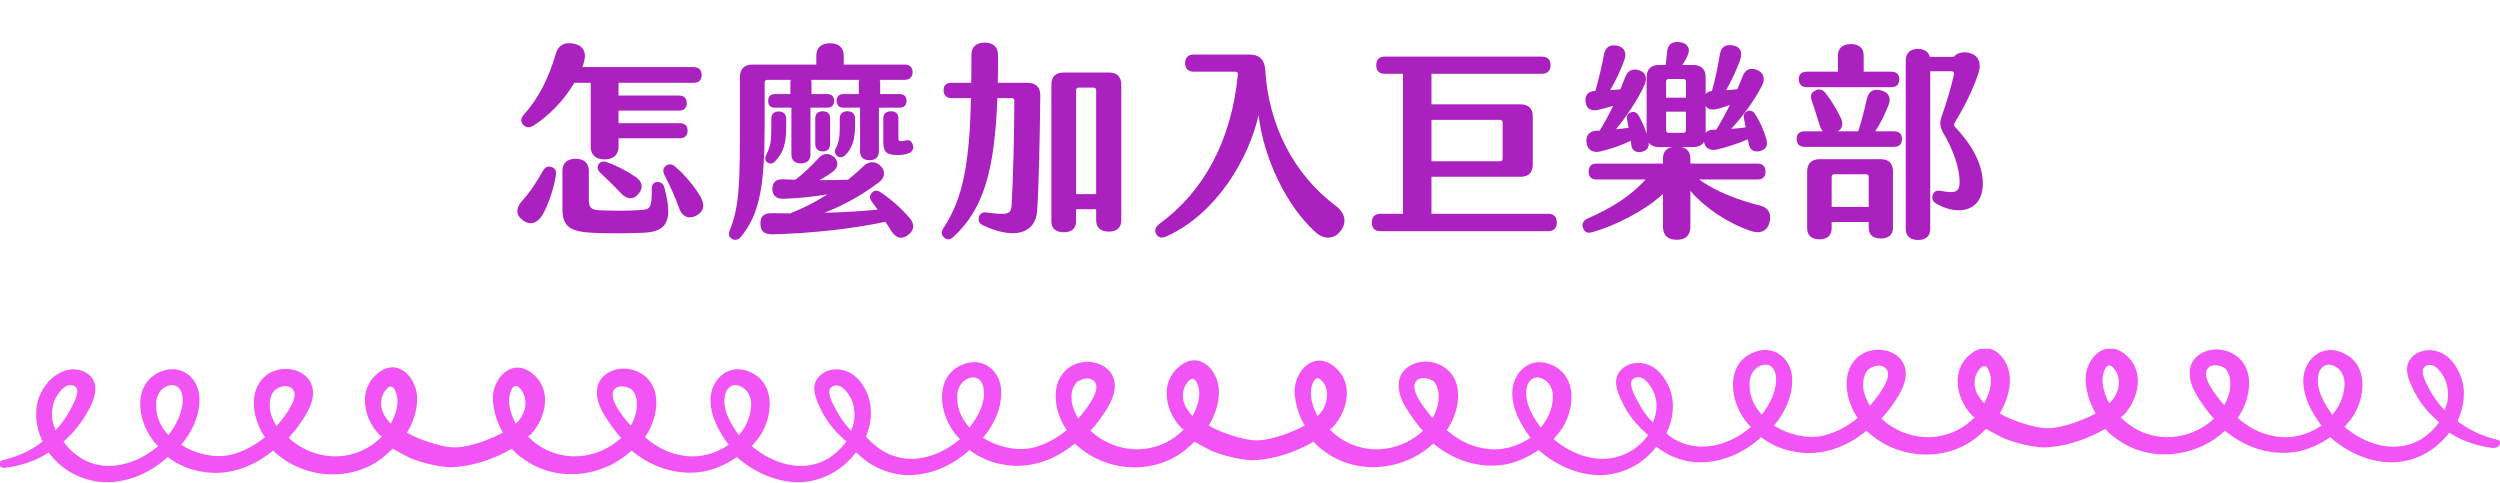 <svg width="430" height="83" viewBox="0 0 430 83" fill="none" xmlns="http://www.w3.org/2000/svg">
<path d="M91.736 21.62C91.088 22.016 90.44 21.98 89.972 21.44C89.54 20.936 89.54 20.324 90.08 19.748C92.6 16.976 94.4 13.376 95.552 9.38C95.984 7.724 97.208 7.148 98.828 7.544C100.412 7.904 100.988 9.164 100.34 11.036L100.16 11.54H119.312C120.212 11.54 120.68 12.008 120.68 12.908C120.68 13.772 120.212 14.24 119.312 14.24H106.388V16.436H116.828C117.656 16.436 118.124 16.904 118.124 17.732C118.124 18.56 117.656 19.028 116.828 19.028H106.388V21.188H116.936C117.8 21.188 118.268 21.656 118.268 22.484C118.268 23.312 117.8 23.78 116.936 23.78H106.388V25.22C106.388 26.624 105.524 27.416 103.976 27.416C102.464 27.416 101.6 26.624 101.6 25.22V14.24H98.792C97.028 17.228 94.4 19.928 91.736 21.62ZM113.12 31.304C113.696 31.304 114.128 31.628 114.308 32.384C115.748 37.856 114.776 39.764 110.96 40.016C108.332 40.16 104.66 40.16 102.068 40.052C98.144 39.872 96.74 39.044 96.74 35.948V29.36C96.74 28.064 97.568 27.308 99.008 27.308C100.448 27.308 101.276 28.064 101.276 29.36V34.364C101.276 35.624 101.636 36.092 103.04 36.164C105.236 36.272 108.332 36.272 110.24 36.128C111.86 36.02 112.112 35.804 112.112 32.384C112.112 31.628 112.544 31.304 113.12 31.304ZM104.336 27.884C105.92 28.424 107.756 29.36 109.34 30.44C110.528 31.232 110.672 32.348 109.844 33.32C108.98 34.4 107.828 34.328 106.856 33.284C105.704 32.06 104.372 30.764 103.22 29.684C102.716 29.216 102.68 28.712 102.968 28.244C103.256 27.812 103.76 27.668 104.336 27.884ZM120.464 33.788C121.256 35.192 121.112 36.344 119.816 37.064C118.556 37.748 117.332 37.352 116.792 35.768C116.144 33.932 115.208 31.844 114.272 30.08C113.948 29.36 114.056 28.892 114.56 28.496C115.1 28.136 115.604 28.208 116.144 28.676C117.692 29.972 119.456 32.06 120.464 33.788ZM94.904 28.748C95.552 28.964 95.732 29.468 95.588 30.26C95.228 32.528 94.292 35.3 93.248 37.064C92.384 38.468 91.052 38.792 89.9 37.856C88.676 36.956 88.712 35.768 89.828 34.508C91.16 33.068 92.384 31.196 93.356 29.432C93.716 28.748 94.256 28.496 94.904 28.748ZM131.516 14.168V21.512C131.516 31.772 130.724 36.812 127.376 40.808C126.908 41.312 126.368 41.384 125.864 41.06C125.36 40.736 125.252 40.268 125.504 39.656C127.196 35.48 127.268 31.52 127.268 20.972V13.232C127.268 11.864 128.024 11.108 129.392 11.108H140.408V9.596C140.408 8.228 141.236 7.436 142.784 7.436C144.296 7.436 145.124 8.228 145.124 9.596V11.108H155.636C156.464 11.108 156.968 11.612 156.968 12.404C156.968 13.232 156.464 13.736 155.636 13.736H151.316C151.352 13.916 151.388 14.096 151.388 14.276V16.184H154.736C155.492 16.184 155.924 16.58 155.924 17.336C155.924 18.128 155.492 18.524 154.736 18.524H151.172V26.012C151.172 27.02 150.596 27.56 149.552 27.56C148.508 27.56 147.932 27.02 147.932 26.012V18.524H145.088C144.332 18.524 143.9 18.128 143.9 17.336C143.9 16.58 144.332 16.184 145.088 16.184H147.716V14.276C147.716 14.096 147.752 13.916 147.788 13.736H139.508C139.544 13.916 139.58 14.096 139.58 14.312V16.184H142.28C143.036 16.184 143.468 16.58 143.468 17.336C143.468 18.128 143.036 18.524 142.28 18.524H139.4V26.588C139.4 27.56 138.788 28.1 137.744 28.1C136.7 28.1 136.124 27.56 136.124 26.588V18.524H133.316C132.524 18.524 132.128 18.128 132.128 17.336C132.128 16.58 132.524 16.184 133.316 16.184H135.944V14.312C135.944 14.096 135.98 13.916 136.016 13.736H131.948C131.696 13.736 131.516 13.916 131.516 14.168ZM140.228 20.324C140.228 19.568 140.696 19.136 141.524 19.136C142.316 19.136 142.784 19.568 142.784 20.324V24.752C142.784 25.58 142.316 26.048 141.524 26.048C140.696 26.048 140.228 25.58 140.228 24.752V20.324ZM144.44 20.36C144.44 19.568 144.944 19.136 145.772 19.136C146.6 19.136 147.068 19.604 147.068 20.396V21.728C147.068 23.78 146.636 25.472 145.376 26.696C144.908 27.128 144.44 27.164 144.008 26.84C143.576 26.48 143.468 26.084 143.756 25.508C144.332 24.464 144.44 23.456 144.44 21.692V20.36ZM153.26 19.136C154.088 19.136 154.52 19.604 154.52 20.36V23.672C154.52 24.176 154.592 24.284 154.988 24.284C155.168 24.284 155.384 24.284 155.708 24.176C156.212 24.032 156.68 24.104 156.968 24.788C157.256 25.508 156.968 26.084 156.356 26.336C155.708 26.588 155.168 26.66 154.448 26.66C152.54 26.66 151.928 26.228 151.928 24.356V20.36C151.928 19.604 152.396 19.136 153.26 19.136ZM132.668 20.396C132.668 19.604 133.136 19.172 133.964 19.172C134.756 19.172 135.224 19.604 135.224 20.468V21.836C135.224 24.536 134.828 26.192 133.28 27.776C132.812 28.244 132.344 28.208 131.948 27.92C131.552 27.56 131.552 27.128 131.804 26.588C132.56 25.22 132.668 24.068 132.668 21.836V20.396ZM151.46 33.068C153.296 34.292 155.024 35.84 156.428 37.46C157.364 38.54 157.292 39.62 156.176 40.412C155.132 41.24 154.124 40.988 153.332 39.764C153.008 39.224 152.648 38.684 152.288 38.144C146.816 39.332 139.688 40.124 132.992 40.304C131.444 40.34 130.796 39.764 130.796 38.468C130.76 37.28 131.336 36.632 132.776 36.668C133.784 36.668 134.828 36.704 135.908 36.704C138.104 35.84 140.264 34.76 142.316 33.428C139.976 33.824 137.384 34.112 134.828 34.184C133.532 34.256 132.884 33.644 132.848 32.528C132.848 31.376 133.46 30.8 134.72 30.836C135.404 30.872 136.088 30.908 136.808 30.908C138.104 29.936 139.4 28.712 140.876 27.128C141.596 26.336 142.604 26.264 143.468 27.02C144.26 27.74 144.188 28.748 143.36 29.432C142.64 30.008 141.812 30.512 140.948 30.98C142.712 30.98 144.404 30.98 145.88 30.908C146.816 30.152 147.716 29.36 148.58 28.532C149.408 27.74 150.56 27.632 151.46 28.532C152.36 29.432 152.252 30.584 151.1 31.412C148.076 33.68 144.98 35.372 141.776 36.596C144.944 36.524 148.112 36.344 150.956 36.056C150.596 35.588 150.272 35.12 149.948 34.652C149.552 34.148 149.516 33.608 149.984 33.14C150.416 32.708 150.92 32.708 151.46 33.068ZM176.732 14.24C178.136 14.24 178.964 14.996 178.928 16.436C178.856 23.564 178.676 32.06 178.388 36.236C178.136 40.268 174.32 41.24 169.1 38.756C168.452 38.468 168.2 38.036 168.38 37.316C168.524 36.668 169.064 36.452 169.784 36.56C173.384 37.028 173.888 36.848 173.996 35.3C174.248 31.052 174.464 22.664 174.464 17.3C174.464 17.012 174.284 16.868 174.032 16.868H171.548C171.08 29.18 169.244 35.948 163.952 40.772C163.376 41.312 162.8 41.276 162.332 40.808C161.864 40.34 161.9 39.8 162.296 39.188C165.716 34.04 166.76 27.812 167.012 16.868H163.628C162.764 16.868 162.296 16.328 162.296 15.5C162.296 14.708 162.764 14.24 163.628 14.24H167.048C167.084 12.728 167.084 11.108 167.084 9.416C167.084 8.084 167.912 7.328 169.352 7.328C170.828 7.328 171.656 8.12 171.656 9.416C171.656 11.108 171.656 12.728 171.62 14.24H176.732ZM190.772 12.476C192.104 12.476 192.86 13.196 192.86 14.564V37.892C192.86 39.152 192.104 39.836 190.7 39.836C189.332 39.836 188.54 39.152 188.54 37.892V35.984H185.084V38.036C185.084 39.296 184.328 39.944 182.96 39.944C181.592 39.944 180.836 39.296 180.836 38.036V14.564C180.836 13.196 181.556 12.476 182.924 12.476H190.772ZM188.54 33.392V15.5C188.54 15.248 188.36 15.068 188.108 15.068H185.516C185.264 15.068 185.084 15.248 185.084 15.5V33.392H188.54ZM198.872 40.268C198.548 39.656 198.692 39.08 199.376 38.54C206.972 33.032 211.832 24.248 212.912 12.8C212.948 12.512 212.804 12.332 212.516 12.332H205.316C204.38 12.332 203.84 11.828 203.84 10.856C203.84 9.92 204.38 9.38 205.316 9.38H214.856C216.764 9.38 217.52 10.388 217.628 12.08C218.204 21.548 222.524 30.008 229.76 35.408C231.416 36.704 231.704 38.288 230.552 39.764C229.364 41.276 227.528 41.204 226.088 39.764C221.12 35.192 217.304 27.02 216.476 19.784C214.892 26.984 209.384 36.74 200.6 40.664C199.844 41.024 199.196 40.88 198.872 40.268ZM237.428 39.764C236.492 39.764 235.952 39.26 235.952 38.288C235.952 37.28 236.492 36.776 237.428 36.776H241.316V12.692H238.148C237.212 12.692 236.708 12.152 236.708 11.216C236.708 10.28 237.212 9.74 238.148 9.74H265.22C266.156 9.74 266.696 10.244 266.696 11.216C266.696 12.152 266.156 12.692 265.22 12.692H246.212V17.948H261.548C262.916 17.948 263.636 18.668 263.636 20.036V28.316C263.636 29.684 262.916 30.404 261.548 30.404H246.212V36.776H266.3C267.236 36.776 267.776 37.28 267.776 38.288C267.776 39.224 267.236 39.764 266.3 39.764H237.428ZM246.212 27.74H258.02C258.272 27.74 258.452 27.56 258.452 27.308V21.044C258.452 20.792 258.272 20.612 258.02 20.612H246.212V27.74ZM302.768 35.372C304.316 35.768 304.784 36.992 304.28 38.504C303.776 39.908 302.552 40.232 301.04 39.692C297.008 38.288 293.192 35.696 290.744 32.816V38.972C290.744 40.484 289.916 41.24 288.404 41.24C286.856 41.24 286.028 40.484 286.028 38.972V33.356C282.968 36.2 278 38.756 273.86 39.944C273.104 40.16 272.6 39.98 272.312 39.296C272.024 38.648 272.24 38 272.96 37.64C276.992 35.84 280.196 34.004 283.04 30.872H274.544C273.716 30.872 273.248 30.404 273.248 29.504C273.248 28.64 273.716 28.136 274.544 28.136H286.028V27.308C286.028 26.156 286.568 25.508 287.612 25.292H285.308C284.516 25.292 283.904 25.004 283.58 24.536C283.652 25.4 283.256 25.94 282.356 26.12C281.312 26.3 280.664 25.904 280.556 24.752C280.52 24.572 280.52 24.392 280.484 24.212C278.936 24.968 277.028 25.652 275.228 26.048C274.004 26.336 273.068 25.832 272.888 24.608C272.708 23.348 273.284 22.556 274.652 22.484C274.832 22.484 274.976 22.484 275.156 22.448C275.948 21.188 276.74 19.712 277.46 18.2C276.524 18.488 275.588 18.74 274.796 18.92C273.644 19.136 272.816 18.704 272.708 17.48C272.6 16.292 273.212 15.68 274.4 15.644C275.012 13.484 275.516 11.396 275.876 9.416C276.128 8.012 276.992 7.616 278.216 7.868C279.44 8.156 279.8 9.128 279.404 10.28C278.756 12.08 277.856 13.988 276.956 15.5C277.532 15.464 278.108 15.428 278.72 15.356C279.008 14.636 279.296 13.916 279.548 13.232C280.016 12.044 280.952 11.72 282.032 12.116C283.184 12.548 283.328 13.592 282.824 14.672C281.672 17.192 279.692 20.108 277.964 22.232C278.684 22.16 279.404 22.088 280.124 21.98C280.016 21.512 279.944 21.044 279.872 20.612C279.728 19.928 279.98 19.496 280.556 19.316C281.096 19.136 281.528 19.352 281.888 19.928C282.392 20.864 282.896 21.908 283.22 23.024V13.268C283.22 11.936 283.976 11.18 285.308 11.18H286.496C286.604 10.388 286.676 9.56 286.748 8.84C286.892 7.544 287.684 7.076 288.944 7.256C290.204 7.4 290.78 8.3 290.348 9.344C290.096 9.992 289.736 10.64 289.376 11.18H291.248C292.616 11.18 293.372 11.936 293.372 13.268V16.184C293.588 15.896 293.948 15.716 294.452 15.644C295.028 13.664 295.46 11.468 295.82 9.344C296.036 7.94 296.972 7.58 298.16 7.832C299.384 8.084 299.744 9.02 299.312 10.28C298.736 11.936 297.8 13.916 296.9 15.5C297.548 15.464 298.196 15.428 298.808 15.356C299.132 14.6 299.456 13.844 299.744 13.088C300.176 11.936 301.112 11.576 302.228 12.044C303.344 12.476 303.668 13.556 303.092 14.672C301.688 17.444 299.636 20.144 297.764 22.16C298.628 22.124 299.456 22.016 300.248 21.908C300.14 21.404 300.068 20.9 299.96 20.396C299.816 19.712 300.068 19.28 300.608 19.1C301.184 18.92 301.58 19.136 301.94 19.712C302.696 20.9 303.38 22.376 303.812 23.924C304.1 24.932 303.848 25.688 302.732 25.976C301.688 26.228 300.932 25.832 300.752 24.608L300.644 23.96C299.024 24.644 297.044 25.328 295.28 25.724C294.128 25.976 293.264 25.472 293.084 24.392C292.76 24.968 292.148 25.292 291.248 25.292H289.196C290.204 25.508 290.744 26.156 290.744 27.308V28.136H302.336C303.164 28.136 303.668 28.64 303.668 29.504C303.668 30.404 303.164 30.872 302.336 30.872H292.256C294.992 32.888 298.808 34.364 302.768 35.372ZM289.988 14.024C289.988 13.772 289.808 13.592 289.556 13.592H287C286.748 13.592 286.568 13.772 286.568 14.024V16.796H289.988V14.024ZM295.208 18.776C294.344 18.956 293.696 18.776 293.372 18.2V22.844C293.624 22.52 294.092 22.304 294.74 22.304H295.208C296 21.008 296.792 19.568 297.548 18.056C296.756 18.344 296 18.596 295.208 18.776ZM286.568 22.412C286.568 22.664 286.748 22.844 287 22.844H289.556C289.808 22.844 289.988 22.664 289.988 22.412V19.208H286.568V22.412ZM310.724 14.996C309.86 14.996 309.392 14.456 309.392 13.628C309.392 12.8 309.86 12.332 310.724 12.332H316.124V9.524C316.124 8.3 316.952 7.58 318.356 7.58C319.76 7.58 320.552 8.3 320.552 9.524V12.332H325.34C326.204 12.332 326.672 12.8 326.672 13.628C326.672 14.492 326.204 14.996 325.34 14.996H310.724ZM341.036 31.196C341.288 36.308 336.896 37.316 332.972 34.976C332.396 34.616 332.252 34.148 332.432 33.536C332.612 32.96 333.044 32.708 333.764 32.816C336.572 33.356 337.148 32.996 337.04 30.8C336.932 28.64 335.888 25.616 334.232 22.844C333.692 21.872 333.584 21.116 333.944 20.072C334.808 17.696 335.564 15.104 336.104 12.728C336.176 12.44 335.96 12.26 335.672 12.26H332V39.368C332 40.592 331.244 41.276 329.912 41.276C328.544 41.276 327.788 40.592 327.788 39.368V10.388C327.788 9.128 328.58 8.408 329.912 8.408C330.956 8.408 331.712 8.912 331.928 9.776H336.032C336.716 8.984 337.976 8.768 339.128 9.236C340.316 9.668 340.82 10.964 340.316 12.512C339.2 15.896 337.544 18.92 336.176 21.152C336.032 21.368 336.032 21.584 336.212 21.764C339.128 24.86 340.892 27.992 341.036 31.196ZM325.772 22.592C326.672 22.592 327.14 23.024 327.14 23.888C327.14 24.788 326.672 25.256 325.772 25.256H310.364C309.5 25.256 309.032 24.788 309.032 23.888C309.032 23.024 309.5 22.592 310.364 22.592H313.532C313.316 22.34 313.136 22.016 312.992 21.584C312.668 20.468 312.056 18.596 311.552 17.084C311.336 16.364 311.624 15.86 312.236 15.572C312.812 15.284 313.424 15.32 313.892 15.896C314.936 17.156 315.98 18.956 316.556 20.144C317.096 21.224 316.952 22.052 316.124 22.592H319.616C320.228 20.72 320.696 18.812 321.128 16.94C321.416 15.608 322.388 15.212 323.648 15.572C324.872 15.896 325.34 16.868 324.8 18.164C324.152 19.748 323.432 21.224 322.532 22.592H325.772ZM323.504 27.38C324.836 27.38 325.592 28.1 325.592 29.468V39.152C325.592 40.376 324.836 41.024 323.504 41.024C322.136 41.024 321.416 40.376 321.416 39.152V38.18H315.044V39.26C315.044 40.484 314.288 41.168 312.956 41.168C311.588 41.168 310.832 40.484 310.832 39.26V29.468C310.832 28.1 311.624 27.38 312.992 27.38H323.504ZM315.044 35.588H321.416V30.404C321.416 30.152 321.236 29.972 320.984 29.972H315.476C315.224 29.972 315.044 30.152 315.044 30.404V35.588Z" fill="#AA21BF"/>
<g clip-path="url(#clip0_41_7380)">
<path d="M429.535 75.627C427.093 75.077 424.652 73.976 422.675 72.436C423.838 70.014 424.186 67.263 423.256 64.732C422.559 62.971 421.396 61.211 419.535 60.55C417.907 59.89 415.931 60.22 414.768 61.541C413.372 63.081 414.186 65.172 415 66.823C415.814 68.584 416.977 70.234 418.489 71.665C418.838 71.995 419.186 72.326 419.535 72.656C418.721 73.756 417.675 74.746 416.512 75.517C412.093 78.158 406.861 76.507 403.256 73.426C403.838 72.766 404.419 72.105 404.884 71.335C406.861 68.034 407.326 62.751 403.14 60.77C399.303 58.9 396.163 61.981 396.163 65.502C396.163 68.254 397.559 70.895 399.303 73.206C396.861 74.857 393.838 75.627 390.931 74.967C388.605 74.526 386.628 73.426 384.884 71.885C385 71.775 385 71.665 385.117 71.555C387.093 68.474 388.024 63.301 384.303 60.99C381.279 59.01 376.512 60.44 376.628 64.292C376.628 66.383 378.024 68.364 379.186 70.014C379.652 70.675 380.233 71.445 380.814 71.995C380.233 72.546 379.652 72.986 378.954 73.426C374.303 76.287 368.489 75.627 364.768 71.775C364.884 71.665 365 71.555 365.233 71.445C367.907 68.584 368.954 63.742 365.582 60.99C361.977 58.019 358.605 61.871 358.721 65.392C358.838 67.373 359.419 69.354 360.465 71.115C359.186 71.775 357.907 72.326 356.628 72.766C355.233 73.206 353.721 73.646 352.21 73.646C350.698 73.646 349.186 73.206 347.791 72.766C346.512 72.326 345.233 71.885 343.954 71.115C345 69.354 345.698 67.373 345.698 65.392C345.814 61.871 342.442 57.909 338.838 60.99C335.465 63.742 336.512 68.694 339.186 71.445C339.303 71.555 339.419 71.665 339.652 71.775C335.931 75.627 330.117 76.287 325.465 73.426C324.768 72.986 324.186 72.546 323.605 71.995C324.186 71.335 324.768 70.675 325.233 70.014C326.396 68.364 327.791 66.383 327.791 64.292C327.791 60.44 323.024 59.12 320.117 60.99C316.512 63.412 317.326 68.474 319.303 71.555C319.419 71.665 319.419 71.775 319.535 71.885C317.791 73.316 315.814 74.416 313.489 74.967C310.698 75.517 307.559 74.746 305.117 73.206C306.977 71.005 308.256 68.254 308.256 65.502C308.372 61.871 305.117 58.9 301.279 60.77C297.093 62.751 297.559 68.034 299.535 71.335C300 72.105 300.465 72.766 301.163 73.426C297.675 76.507 292.442 78.048 288.14 75.627C287.675 75.407 287.326 75.077 286.977 74.857C286.861 74.746 286.745 74.636 286.628 74.526C287.791 72.105 288.14 69.354 287.21 66.933C286.512 65.172 285.349 63.412 283.489 62.751C281.861 62.091 279.884 62.421 278.721 63.742C277.326 65.282 278.14 67.373 278.954 69.024C279.768 70.785 280.931 72.436 282.442 73.866C282.675 74.086 282.907 74.306 283.14 74.526C283.256 74.636 283.372 74.746 283.489 74.857C282.675 75.957 281.628 76.948 280.465 77.608C276.047 80.249 270.814 78.598 267.21 75.517C267.791 74.857 268.372 74.196 268.838 73.426C270.814 70.124 271.279 64.842 267.093 62.861C263.256 60.99 260.117 64.072 260.117 67.593C260.117 70.345 261.512 72.986 263.256 75.297C260.814 76.948 257.791 77.718 254.884 77.058C252.559 76.617 250.582 75.517 248.838 73.976C248.954 73.866 248.954 73.756 249.07 73.646C251.047 70.565 251.977 65.392 248.256 63.081C245.233 61.101 240.465 62.531 240.582 66.383C240.582 68.474 241.977 70.455 243.14 72.105C243.605 72.766 244.186 73.536 244.768 74.086C244.186 74.636 243.605 75.077 242.907 75.517C238.256 78.378 232.442 77.718 228.721 73.866C228.838 73.756 228.954 73.646 229.186 73.536C231.861 70.675 232.907 65.833 229.535 63.081C225.931 60.11 222.559 63.962 222.675 67.483C222.791 69.464 223.372 71.445 224.419 73.206C223.14 73.866 221.861 74.416 220.582 74.857C219.186 75.297 217.675 75.737 216.163 75.737C214.652 75.737 213.14 75.297 211.745 74.857C210.465 74.416 209.186 73.976 207.907 73.206C208.954 71.445 209.652 69.464 209.652 67.483C209.768 63.962 206.396 60 202.791 63.081C199.419 65.833 200.465 70.785 203.14 73.536C203.256 73.646 203.372 73.756 203.605 73.866C199.884 77.718 194.07 78.378 189.419 75.517C188.721 75.077 188.14 74.636 187.559 74.086C188.14 73.426 188.721 72.766 189.186 72.105C190.349 70.455 191.745 68.474 191.745 66.383C191.745 62.531 186.977 61.211 184.07 63.081C180.465 65.502 181.279 70.565 183.256 73.646C183.372 73.756 183.372 73.866 183.489 73.976C181.745 75.407 179.768 76.507 177.442 77.058C174.652 77.608 171.512 76.837 169.07 75.297C170.931 73.096 172.21 70.345 172.21 67.593C172.326 63.962 169.07 60.99 165.233 62.861C161.047 64.842 161.512 70.124 163.489 73.426C163.954 74.196 164.419 74.857 165.117 75.517C161.977 78.268 157.559 79.809 153.605 78.378C153.256 78.268 152.907 78.158 152.559 77.938C152.326 77.828 152.093 77.718 151.745 77.498C150.698 76.837 149.768 76.067 148.954 75.077C149.884 72.876 150.117 70.345 149.303 68.034C148.605 66.273 147.442 64.512 145.582 63.852C143.954 63.191 141.977 63.522 140.814 64.842C139.419 66.383 140.233 68.474 141.047 70.124C141.861 71.885 143.024 73.536 144.535 74.967C144.884 75.297 145.233 75.627 145.582 75.957C144.768 77.058 143.721 78.048 142.559 78.818C138.14 81.459 132.907 79.809 129.303 76.727C129.884 76.067 130.465 75.407 130.931 74.636C132.907 71.335 133.372 66.053 129.186 64.072C125.349 62.201 122.21 65.282 122.21 68.804C122.21 71.555 123.605 74.196 125.349 76.507C122.907 78.158 119.884 78.928 116.977 78.268C114.652 77.828 112.675 76.727 110.931 75.187C111.047 75.077 111.047 74.967 111.163 74.857C113.14 71.775 114.07 66.603 110.349 64.292C107.326 62.311 102.559 63.742 102.675 67.593C102.675 69.684 104.07 71.665 105.233 73.316C105.698 73.976 106.279 74.746 106.861 75.297C106.279 75.847 105.698 76.287 105 76.727C100.349 79.589 94.535 78.928 90.814 75.077C90.931 74.967 91.047 74.857 91.279 74.746C93.954 71.885 95 67.043 91.628 64.292C88.024 61.321 84.652 65.172 84.768 68.694C84.884 70.675 85.466 72.656 86.512 74.416C85.233 75.077 83.954 75.627 82.675 76.067C81.279 76.507 79.768 76.948 78.256 76.948C76.745 76.948 75.233 76.507 73.838 76.067C72.558 75.627 71.279 75.187 70 74.416C71.047 72.656 71.745 70.675 71.745 68.694C71.861 65.172 68.489 61.211 64.884 64.292C61.512 67.043 62.559 71.995 65.233 74.746C65.349 74.857 65.466 74.967 65.698 75.077C61.977 78.928 56.163 79.589 51.512 76.727C50.814 76.287 50.233 75.847 49.652 75.297C50.233 74.636 50.814 73.976 51.279 73.316C52.442 71.665 53.838 69.684 53.838 67.593C53.838 63.742 49.07 62.421 46.163 64.292C42.559 66.713 43.373 71.775 45.349 74.857C45.465 74.967 45.465 75.077 45.582 75.187C43.838 76.617 41.861 77.718 39.535 78.268C36.745 78.818 33.605 78.048 31.163 76.507C33.024 74.306 34.303 71.555 34.303 68.804C34.419 65.172 31.163 62.201 27.326 64.072C23.14 66.053 23.605 71.335 25.582 74.636C26.047 75.407 26.512 76.067 27.21 76.727C23.605 79.809 18.256 81.459 13.954 78.818C12.791 78.048 11.745 77.168 10.931 75.957C11.28 75.627 11.628 75.297 11.977 74.967C13.373 73.536 14.535 71.885 15.466 70.124C16.279 68.474 16.977 66.383 15.698 64.842C14.535 63.522 12.559 63.191 10.931 63.852C8.721 64.732 7.442 66.493 6.745 68.254C5.814 70.785 6.163 73.536 7.326 75.957C5.349 77.498 2.907 78.598 0.466 79.148C-0.465 79.368 -0.116 80.579 0.814 80.469C3.605 80.139 6.163 79.258 8.372 77.828C10.466 80.689 13.721 82.56 17.326 82.89C21.396 83.22 25.465 81.57 28.489 78.928C28.605 78.818 28.721 78.708 28.838 78.598C30.582 79.919 32.559 80.799 34.768 81.129C38.954 81.9 43.14 80.469 46.396 77.938C46.628 77.828 46.745 77.608 46.977 77.498C51.861 82.23 60 83.11 65.698 78.818C66.396 78.268 66.977 77.718 67.558 77.168C68.256 77.608 68.954 77.938 69.768 78.378C70.931 79.148 75.466 80.469 77.791 80.359C82.907 80.139 87.326 77.608 88.024 77.168C88.605 77.828 89.186 78.378 89.884 78.818C95.582 83.11 103.721 82.12 108.605 77.498C108.838 77.608 108.954 77.828 109.186 77.938C112.442 80.469 116.628 81.79 120.814 81.129C122.907 80.799 125 79.809 126.745 78.598C126.861 78.708 126.977 78.818 127.093 78.928C130.117 81.459 134.186 83.22 138.256 82.89C141.977 82.56 145.117 80.579 147.21 77.828C147.326 77.938 147.442 77.938 147.559 78.048C149.535 80.029 152.21 81.349 155.233 81.68C159.303 82.01 163.372 80.359 166.396 77.718C166.512 77.608 166.628 77.498 166.745 77.388C168.489 78.708 170.465 79.589 172.675 79.919C176.861 80.689 181.047 79.258 184.303 76.727C184.535 76.617 184.652 76.397 184.884 76.287C189.768 81.019 197.907 81.9 203.605 77.608C204.303 77.058 204.884 76.507 205.465 75.957C206.163 76.397 206.861 76.727 207.675 77.168C208.838 77.938 213.372 79.258 215.698 79.148C220.814 78.928 225.233 76.397 225.931 75.957C226.512 76.617 227.093 77.168 227.791 77.608C233.489 81.9 241.628 80.909 246.512 76.287C246.745 76.397 246.861 76.617 247.093 76.727C250.349 79.258 254.535 80.579 258.721 79.919C260.814 79.589 262.907 78.598 264.652 77.388C264.768 77.498 264.884 77.608 265 77.718C268.024 80.249 272.093 82.01 276.163 81.68C279.652 81.349 282.791 79.589 284.884 76.837C286.745 78.268 288.954 79.258 291.396 79.479C295.466 79.809 299.535 78.158 302.559 75.517C302.675 75.407 302.791 75.297 302.907 75.187C304.652 76.507 306.628 77.388 308.838 77.718C313.024 78.488 317.21 77.058 320.465 74.526C320.698 74.416 320.814 74.196 321.047 74.086C325.931 78.818 334.07 79.699 339.768 75.407C340.466 74.857 341.047 74.306 341.628 73.756C342.326 74.196 343.024 74.526 343.838 74.967C345 75.737 349.535 77.058 351.861 76.948C356.977 76.727 361.396 74.196 362.093 73.756C362.675 74.416 363.256 74.967 363.954 75.407C369.652 79.699 377.791 78.708 382.675 74.086C382.907 74.196 383.024 74.416 383.256 74.526C386.512 77.058 390.698 78.378 394.884 77.718C396.977 77.388 399.07 76.397 400.814 75.187C400.931 75.297 401.047 75.407 401.163 75.517C404.186 78.048 408.256 79.809 412.326 79.479C416.047 79.148 419.186 77.168 421.279 74.416C423.489 75.847 426.047 76.727 428.838 77.058C430 77.058 430.465 75.847 429.535 75.627ZM9.535 73.976C9.419 73.536 9.186 73.096 9.07 72.546C8.838 71.335 8.954 70.124 9.303 69.024C9.768 67.924 11.163 65.612 12.791 66.383C14.07 67.043 12.559 69.574 12.093 70.455C11.396 71.775 10.582 72.986 9.535 73.976ZM28.954 74.857C27.675 73.426 26.861 71.775 26.861 69.904C26.745 68.474 27.326 66.933 28.838 66.383C30.349 65.833 31.279 66.933 31.396 68.254C31.628 70.565 30.349 73.096 28.954 74.857ZM46.512 70.895C46.279 69.684 46.279 68.034 47.326 67.043C48.024 66.493 49.419 66.053 50.233 66.823C51.745 68.144 49.07 71.555 47.559 73.316C47.093 72.546 46.745 71.775 46.512 70.895ZM67.21 72.876C66.745 72.436 66.396 71.885 66.047 71.335C65.466 70.234 65.349 68.914 65.931 67.703C66.163 67.263 66.745 66.383 67.326 66.493C67.791 66.603 68.024 67.263 68.14 67.593C68.721 69.244 68.14 71.225 67.21 72.876ZM89.884 71.335C89.652 71.885 89.186 72.436 88.721 72.876C87.791 71.225 87.21 69.134 87.791 67.483C87.907 67.153 88.14 66.493 88.605 66.383C89.186 66.273 89.768 67.153 90 67.593C90.582 68.804 90.466 70.234 89.884 71.335ZM109.419 70.895C109.186 71.665 108.954 72.546 108.489 73.206C106.977 71.555 104.303 68.144 105.814 66.823C106.512 66.163 108.024 66.493 108.721 67.043C109.652 68.034 109.652 69.684 109.419 70.895ZM127.093 74.857C125.698 72.986 124.303 70.565 124.652 68.254C124.768 66.933 125.814 65.833 127.21 66.383C128.721 66.933 129.303 68.474 129.186 69.904C129.07 71.775 128.256 73.536 127.093 74.857ZM146.861 72.656C146.745 73.096 146.628 73.536 146.396 74.086C145.349 72.986 144.535 71.885 143.838 70.565C143.372 69.684 141.861 67.153 143.14 66.493C144.768 65.612 146.163 67.924 146.628 69.134C146.977 70.234 147.093 71.445 146.861 72.656ZM166.745 73.536C165.465 72.105 164.652 70.455 164.652 68.584C164.535 67.153 165.117 65.612 166.628 65.062C168.14 64.512 169.07 65.612 169.186 66.933C169.535 69.244 168.256 71.665 166.745 73.536ZM184.419 69.574C184.186 68.364 184.186 66.713 185.233 65.723C185.931 65.172 187.326 64.732 188.14 65.502C189.652 66.823 186.977 70.234 185.465 71.995C185 71.225 184.652 70.455 184.419 69.574ZM205.117 71.555C204.652 71.115 204.303 70.565 203.954 70.014C203.372 68.914 203.256 67.593 203.838 66.383C204.07 65.943 204.652 65.062 205.233 65.172C205.698 65.282 205.931 65.943 206.047 66.273C206.628 67.924 206.047 69.904 205.117 71.555ZM227.791 70.014C227.559 70.565 227.093 71.115 226.628 71.555C225.698 69.904 225.117 67.814 225.698 66.163C225.814 65.833 226.047 65.172 226.512 65.062C227.093 64.952 227.675 65.833 227.907 66.273C228.489 67.483 228.256 68.914 227.791 70.014ZM247.326 69.574C247.093 70.345 246.861 71.225 246.396 71.885C244.884 70.124 242.21 66.823 243.721 65.392C244.419 64.732 245.931 65.062 246.628 65.612C247.559 66.713 247.559 68.364 247.326 69.574ZM265 73.536C263.605 71.665 262.21 69.244 262.559 66.933C262.675 65.612 263.721 64.512 265.117 65.062C266.628 65.612 267.21 67.153 267.093 68.584C266.977 70.455 266.163 72.215 265 73.536ZM281.745 69.134C281.279 68.254 279.768 65.723 281.047 65.062C282.675 64.182 284.07 66.493 284.535 67.703C285 68.804 285 70.124 284.768 71.225C284.652 71.665 284.535 72.105 284.303 72.656C283.256 71.665 282.442 70.455 281.745 69.134ZM303.024 71.335C301.745 69.904 300.931 68.254 300.931 66.383C300.814 64.952 301.396 63.412 302.907 62.861C304.419 62.311 305.349 63.412 305.466 64.732C305.698 67.043 304.419 69.574 303.024 71.335ZM320.582 67.373C320.349 66.163 320.349 64.512 321.396 63.522C322.093 62.971 323.489 62.531 324.303 63.301C325.814 64.622 323.14 68.034 321.628 69.794C321.163 69.024 320.814 68.254 320.582 67.373ZM341.279 69.354C340.814 68.914 340.465 68.364 340.117 67.814C339.535 66.713 339.419 65.392 340 64.182C340.233 63.742 340.814 62.861 341.396 62.971C341.861 63.081 342.093 63.742 342.21 64.072C342.791 65.723 342.21 67.703 341.279 69.354ZM363.954 67.814C363.721 68.364 363.256 68.914 362.791 69.354C361.861 67.703 361.279 65.612 361.861 63.962C361.977 63.632 362.21 62.971 362.675 62.861C363.256 62.751 363.838 63.632 364.07 64.072C364.652 65.282 364.535 66.713 363.954 67.814ZM383.489 67.373C383.256 68.144 383.024 69.024 382.559 69.684C381.047 67.924 378.372 64.622 379.884 63.191C380.582 62.531 382.093 62.861 382.791 63.412C383.721 64.512 383.721 66.163 383.489 67.373ZM401.163 71.335C399.768 69.464 398.372 67.043 398.721 64.732C398.838 63.412 399.884 62.311 401.279 62.861C402.791 63.412 403.372 64.952 403.256 66.383C403.14 68.254 402.326 70.014 401.163 71.335ZM420.931 69.134C420.814 69.574 420.698 70.014 420.465 70.565C419.419 69.464 418.605 68.364 417.907 67.043C417.442 66.163 415.931 63.632 417.21 62.971C418.838 62.091 420.233 64.402 420.698 65.612C421.047 66.713 421.163 67.924 420.931 69.134Z" fill="#F253F5"/>
</g>
<defs>
<clipPath id="clip0_41_7380">
<rect width="430" height="23" fill="white" transform="translate(0 60)"/>
</clipPath>
</defs>
</svg>
